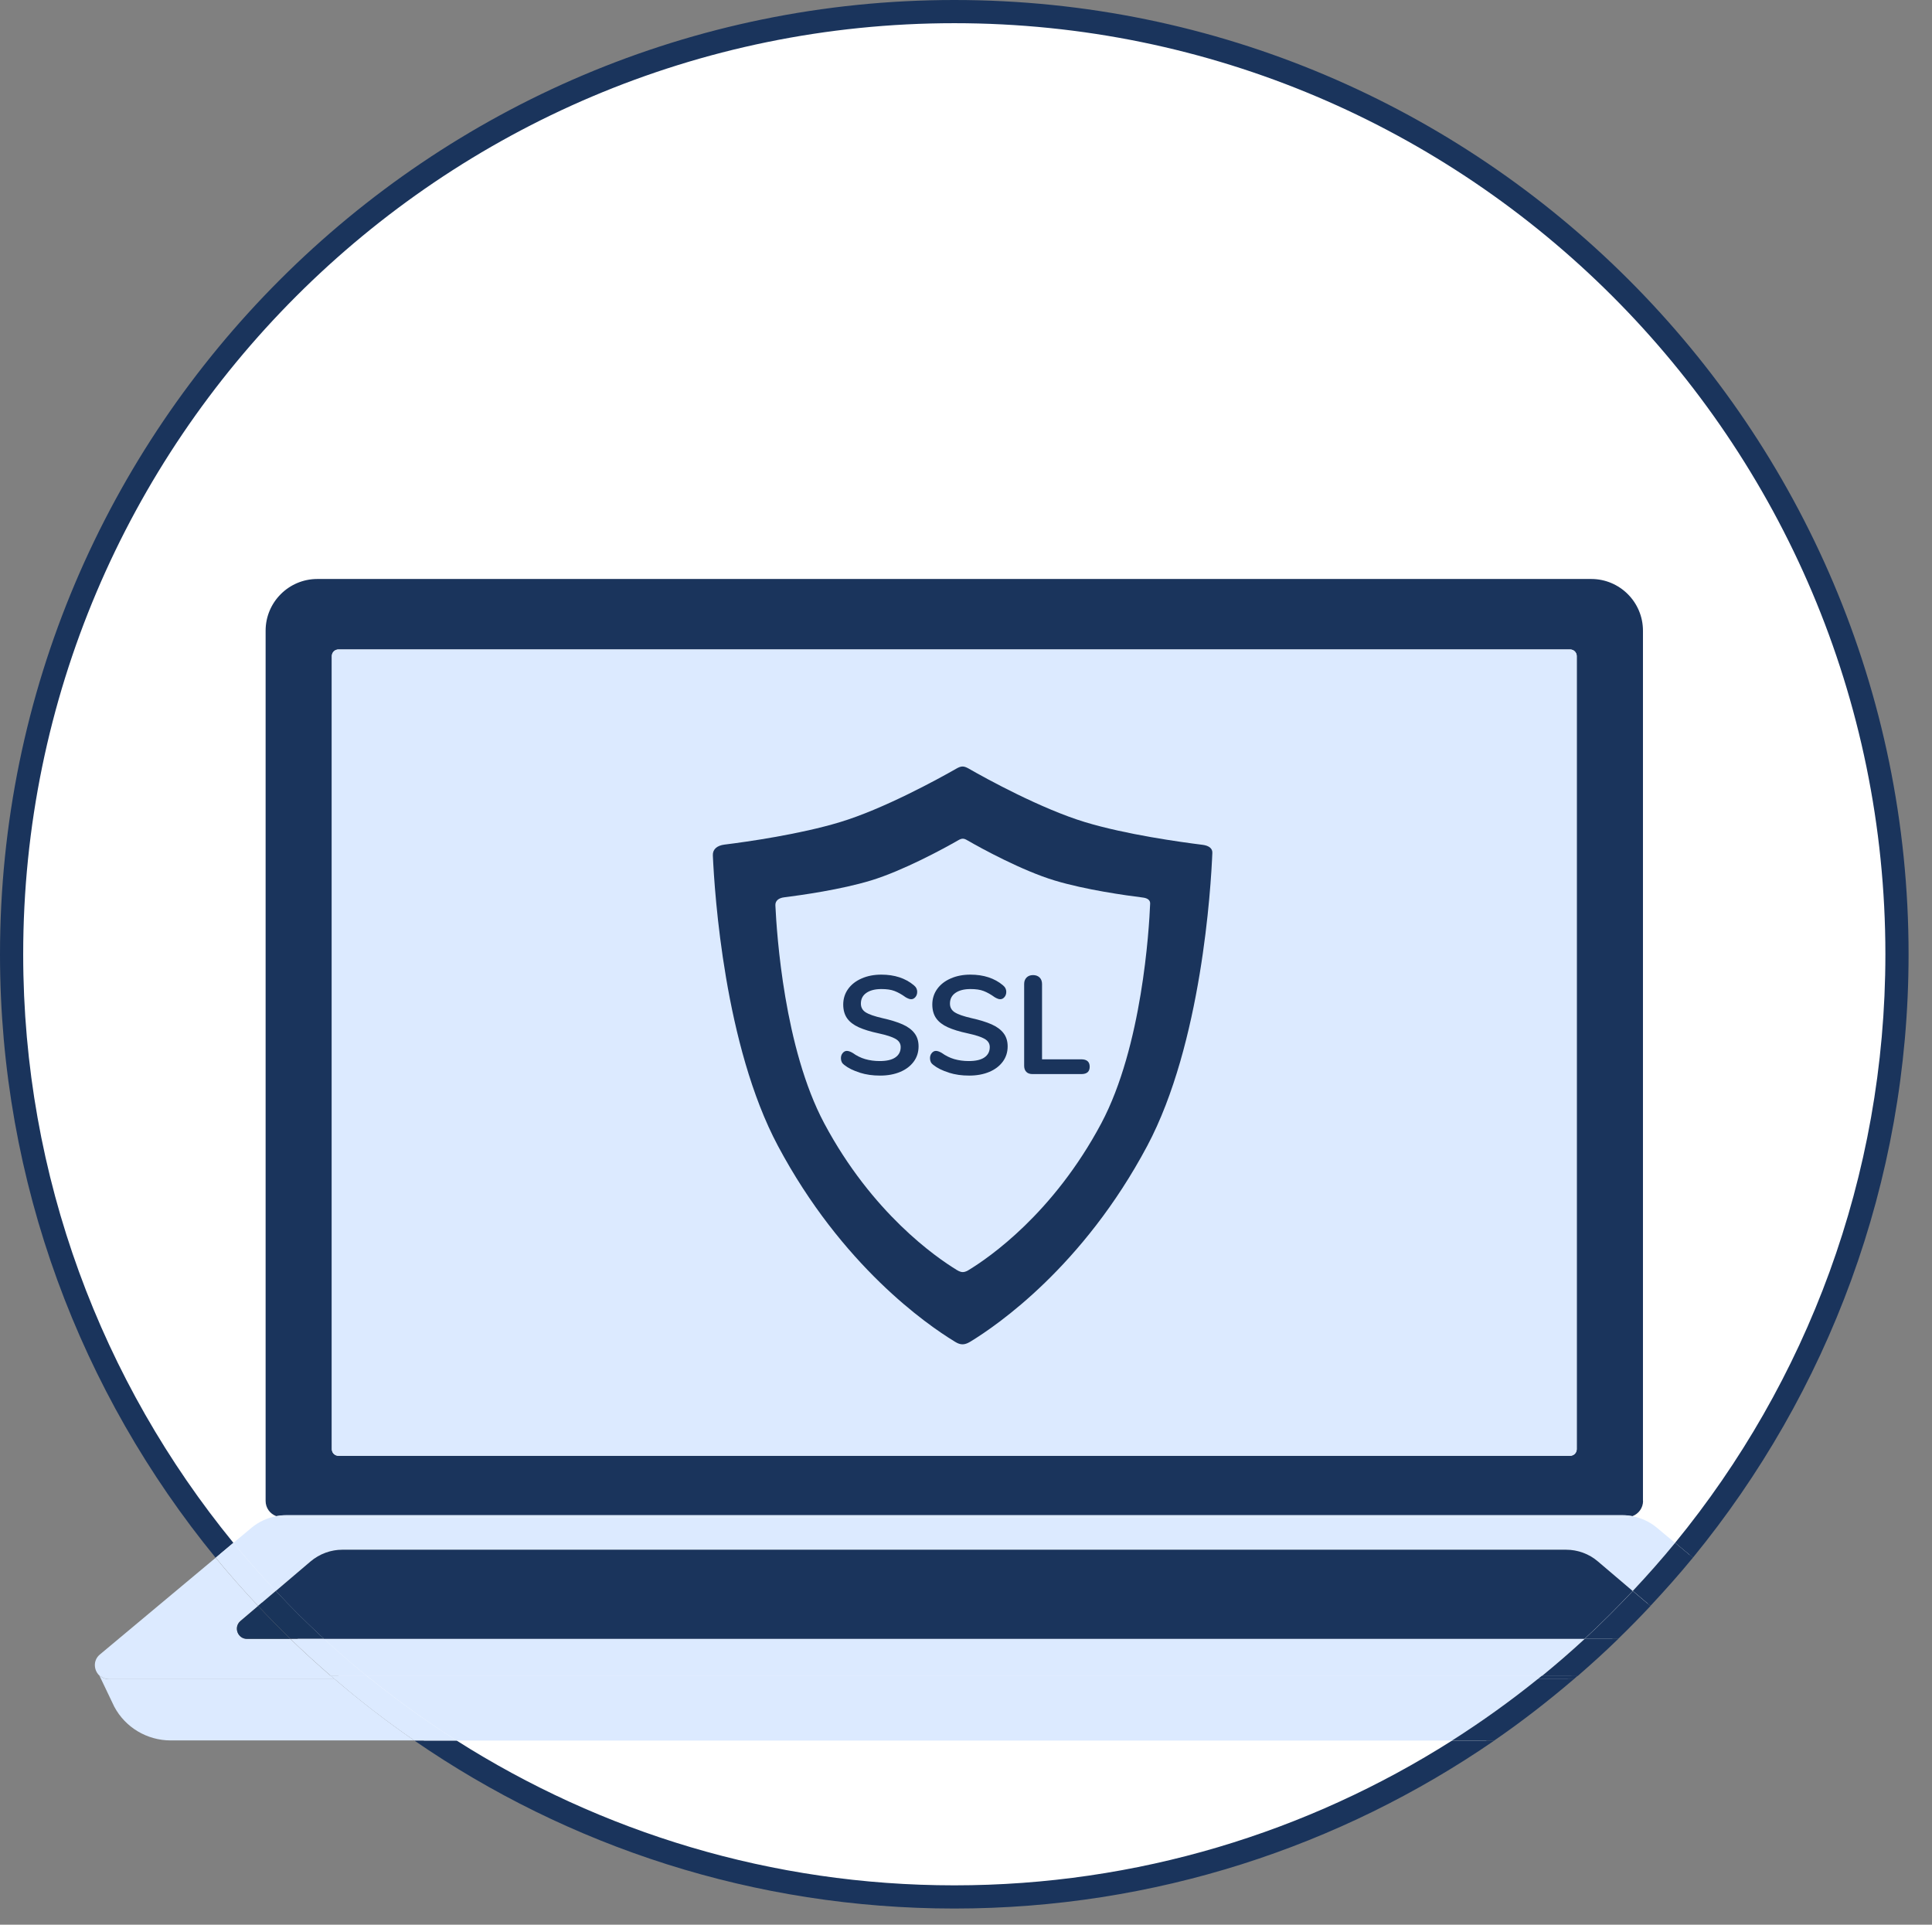 <?xml version="1.0" encoding="UTF-8"?>
<svg id="Ebene_1" data-name="Ebene 1" xmlns="http://www.w3.org/2000/svg" viewBox="0 0 167.44 166.81">
  <rect x="0" y="0" width="167.44" height="166.81" fill="#808080" stroke="none"/>
  <circle cx="82.77" cy="82.77" r="82.2" style="fill: #fff;"/>
  <path d="M82.71,163.4c15.86,0,30.65-4.62,43.14-12.55H39.57c12.49,7.93,27.28,12.55,43.14,12.55Z" style="fill: none;"/>
  <path d="M23.94,131.4c-.54-.2-.92-.72-.92-1.32V54.66c0-2.47,2.01-4.48,4.48-4.48h110.42c2.47,0,4.48,2.01,4.48,4.48v75.42c0,.61-.38,1.12-.92,1.32,.78,.14,1.51,.48,2.13,.99l1.58,1.32c11.38-13.91,18.22-31.67,18.22-51.01C163.4,38.21,127.2,2.01,82.71,2.01S2.01,38.21,2.01,82.71c0,19.33,6.84,37.1,18.22,51.01l1.58-1.32c.61-.51,1.35-.85,2.13-.99Z" style="fill: none;"/>
  <path d="M82.71,163.4c-15.86,0-30.65-4.62-43.14-12.55h-3.66c13.32,9.18,29.44,14.56,46.8,14.56s33.48-5.39,46.8-14.56h-3.66c-12.49,7.93-27.28,12.55-43.14,12.55Z" style="fill: #1a345c;"/>
  <path d="M2.01,82.71C2.01,38.21,38.21,2.01,82.71,2.01s80.69,36.2,80.69,80.69c0,19.33-6.84,37.1-18.22,51.01l1.54,1.29c11.67-14.26,18.69-32.47,18.69-52.3C165.41,37.1,128.31,0,82.71,0S0,37.1,0,82.71c0,19.82,7.02,38.04,18.69,52.3l1.54-1.29C8.85,119.8,2.01,102.04,2.01,82.71Z" style="fill: #1a345c;"/>
  <path d="M142.39,130.08V54.66c0-2.47-2.01-4.48-4.48-4.48H27.5c-2.47,0-4.48,2.01-4.48,4.48v75.42c0,.61,.38,1.12,.92,1.32,.27-.05,.54-.08,.82-.08h115.9c.28,0,.55,.03,.82,.08,.54-.2,.92-.72,.92-1.32Zm-5.74-4.48c0,.32-.26,.57-.57,.57H29.33c-.32,0-.57-.26-.57-.57V56.86c0-.32,.26-.57,.57-.57h106.75c.32,0,.57,.26,.57,.57V125.6Z" style="fill: #1a345c;"/>
  <path d="M25.17,142.04h-3.76c-.82,0-1.19-1.02-.57-1.55l1.53-1.3c-1.27-1.36-2.5-2.74-3.68-4.18l-10.03,8.38c-.64,.53-.53,1.43,.01,1.88H28.69c-1.2-1.04-2.38-2.11-3.52-3.22Z" style="fill: #dceaff;"/>
  <path d="M29.68,134.31h106.04c1.01,0,1.99,.36,2.77,1.02l3.01,2.56c1.27-1.35,2.5-2.73,3.67-4.17l-1.58-1.32c-.61-.51-1.35-.85-2.13-.99-.16,.06-.32,.09-.5,.09H24.44c-.18,0-.34-.04-.5-.09-.78,.14-1.51,.48-2.13,.99l-1.58,1.32c1.17,1.43,2.4,2.82,3.67,4.17l3.01-2.56c.77-.66,1.75-1.02,2.77-1.02Z" style="fill: #dceaff;"/>
  <path d="M31.8,145.26h101.82c1.27-1.04,2.51-2.11,3.71-3.22H28.08c1.2,1.11,2.44,2.18,3.71,3.22Z" style="fill: #dceaff;"/>
  <path d="M133.62,145.26h3.11c1.2-1.04,2.38-2.11,3.52-3.22h-2.91c-1.2,1.11-2.44,2.18-3.71,3.22Z" style="fill: #1a345c;"/>
  <path d="M141.51,137.88l1.53,1.3c1.27-1.36,2.5-2.74,3.68-4.18l-1.54-1.29c-1.17,1.43-2.4,2.82-3.67,4.17Z" style="fill: #1a345c;"/>
  <path d="M23.9,137.88c-1.27-1.35-2.5-2.73-3.67-4.17l-1.54,1.29c1.18,1.44,2.41,2.83,3.68,4.18l1.53-1.3Z" style="fill: #dceaff;"/>
  <path d="M28.08,142.04h-2.91c1.14,1.11,2.32,2.18,3.52,3.22h3.11c-1.27-1.04-2.51-2.11-3.71-3.22Z" style="fill: #dceaff;"/>
  <path d="M24.76,131.33c-.28,0-.55,.03-.82,.08,.16,.06,.32,.09,.5,.09h116.54c.18,0,.34-.04,.5-.09-.27-.05-.54-.08-.82-.08H24.76Z" style="fill: #dceaff;"/>
  <path d="M28.08,142.04h109.24c1.45-1.33,2.83-2.72,4.18-4.15l-3.01-2.56c-.77-.66-1.75-1.02-2.77-1.02H29.68c-1.01,0-1.99,.36-2.77,1.02l-3.01,2.56c1.34,1.43,2.73,2.82,4.18,4.15Z" style="fill: #1a345c;"/>
  <path d="M22.37,139.19l-1.53,1.3c-.62,.53-.25,1.55,.57,1.55h3.76c-.96-.93-1.89-1.88-2.8-2.85Z" style="fill: #19345a;"/>
  <path d="M137.33,142.04h2.91c.96-.93,1.89-1.88,2.8-2.85l-1.53-1.3c-1.35,1.43-2.73,2.82-4.18,4.15Z" style="fill: #1a345c;"/>
  <path d="M23.9,137.88l-1.53,1.3c.91,.97,1.84,1.92,2.8,2.85h2.91c-1.45-1.33-2.83-2.72-4.18-4.15Z" style="fill: #19345a;"/>
  <path d="M136.08,56.29H29.33c-.32,0-.57,.26-.57,.57V125.6c0,.32,.26,.57,.57,.57h106.75c.32,0,.57-.26,.57-.57V56.86c0-.32-.26-.57-.57-.57Z" style="fill: #dceaff;"/>
  <path d="M39.57,150.85H125.85c2.57-1.64,5.05-3.41,7.42-5.32H32.15c2.37,1.91,4.84,3.68,7.42,5.32Z" style="fill: #dceaff;"/>
  <path d="M9.44,145.53c-.31,0-.57-.11-.77-.28h-.04l1.27,2.66c.96,1.81,2.85,2.93,4.89,2.93h21.11c-2.4-1.65-4.69-3.43-6.9-5.32H9.44Z" style="fill: #dceaff;"/>
  <path d="M133.26,145.53c-2.37,1.91-4.84,3.68-7.42,5.32h3.66c2.4-1.65,4.69-3.43,6.9-5.32h-3.14Z" style="fill: #1a345c;"/>
  <path d="M32.15,145.53h-3.14c2.2,1.89,4.5,3.67,6.9,5.32h3.66c-2.57-1.64-5.05-3.41-7.42-5.32Z" style="fill: #dceaff;"/>
  <path d="M136.72,145.26c-.11,.09-.21,.18-.32,.28" style="fill: #c1d2ec;"/>
  <path d="M31.8,145.26c.12,.09,.23,.18,.35,.28h101.12c.12-.09,.24-.18,.35-.28H31.8Z" style="fill: #dceaff;"/>
  <path d="M9.44,145.53H29.01c-.11-.09-.21-.18-.32-.28H8.68c.2,.17,.46,.28,.77,.28Z" style="fill: #dceaff;"/>
  <path d="M28.69,145.26c.11,.09,.21,.18,.32,.28h3.14c-.12-.09-.24-.18-.35-.28h-3.11Z" style="fill: #dceaff;"/>
  <path d="M133.26,145.53h3.14c.11-.09,.21-.18,.32-.28h-3.11c-.12,.09-.23,.18-.35,.28Z" style="fill: #1a345c;"/>
  <path d="M112.39,92.29s-.03,.02-.06,.04h0s.04-.03,.06-.04Z" style="fill: #1a345c;"/>
  <path d="M82.69,116.24c-2.34-1.43-9.73-6.53-15.27-16.93-4.62-8.67-5.49-21.81-5.64-25.18-.02-.52,.36-.85,1.01-.93,2.02-.25,6.56-.9,10.02-1.95,3.74-1.13,8.46-3.71,10.05-4.62,.45-.26,.66-.26,1.09-.02,1.56,.9,6.32,3.5,10.08,4.64,3.56,1.08,8.28,1.73,10.2,1.97,.54,.07,.86,.31,.84,.7-.12,2.99-.93,16.53-5.64,25.39-5.56,10.45-13.01,15.55-15.3,16.95-.06,.03-.37,.25-.71,.25s-.63-.21-.73-.27Z" style="fill: #1a345c;"/>
  <path d="M82.88,110.04c-1.75-1.07-7.3-4.9-11.45-12.69-3.46-6.5-4.11-16.36-4.23-18.88-.02-.39,.27-.64,.76-.7,1.51-.19,4.92-.67,7.52-1.46,2.8-.85,6.34-2.78,7.54-3.47,.34-.2,.5-.2,.82-.01,1.17,.68,4.74,2.63,7.56,3.48,2.67,.81,6.21,1.3,7.65,1.48,.41,.05,.64,.23,.63,.52-.09,2.24-.7,12.39-4.23,19.04-4.17,7.83-9.75,11.66-11.48,12.71-.04,.03-.28,.19-.53,.19s-.47-.16-.55-.2Z" style="fill: #dceaff;"/>
  <g>
    <path d="M74.51,92.96c-.55-.17-1-.39-1.35-.67-.19-.14-.28-.33-.28-.58,0-.17,.05-.32,.15-.44s.22-.19,.36-.19c.14,0,.31,.06,.5,.17,.35,.25,.71,.43,1.09,.54,.38,.11,.8,.17,1.26,.17,.59,0,1.04-.1,1.35-.31s.47-.51,.47-.9c0-.31-.15-.54-.44-.71s-.78-.33-1.47-.48c-.71-.15-1.29-.33-1.73-.53-.44-.2-.78-.46-1-.77s-.34-.71-.34-1.2,.14-.95,.42-1.34c.28-.39,.67-.7,1.18-.92,.5-.22,1.07-.33,1.7-.33,1.15,0,2.09,.31,2.82,.92,.11,.09,.18,.18,.22,.26,.04,.08,.07,.19,.07,.32,0,.17-.05,.32-.15,.44s-.22,.19-.36,.19c-.08,0-.16-.01-.22-.04-.07-.02-.16-.07-.27-.13-.33-.24-.65-.42-.96-.54-.31-.12-.69-.17-1.14-.17-.55,0-.98,.11-1.3,.33s-.48,.53-.48,.93c0,.33,.14,.58,.42,.76,.28,.18,.76,.34,1.44,.5,.72,.16,1.3,.34,1.75,.54s.79,.45,1.03,.76c.24,.31,.36,.69,.36,1.15,0,.5-.14,.94-.42,1.32s-.67,.68-1.17,.89c-.5,.21-1.08,.32-1.74,.32s-1.21-.08-1.76-.25Z" style="fill: #1a345c;"/>
    <path d="M82.23,92.96c-.55-.17-1-.39-1.35-.67-.19-.14-.28-.33-.28-.58,0-.17,.05-.32,.15-.44s.22-.19,.36-.19c.14,0,.31,.06,.5,.17,.35,.25,.71,.43,1.09,.54,.38,.11,.8,.17,1.26,.17,.59,0,1.04-.1,1.35-.31s.47-.51,.47-.9c0-.31-.15-.54-.44-.71s-.78-.33-1.47-.48c-.71-.15-1.29-.33-1.73-.53-.44-.2-.78-.46-1-.77s-.34-.71-.34-1.2,.14-.95,.42-1.34c.28-.39,.67-.7,1.18-.92,.5-.22,1.07-.33,1.7-.33,1.15,0,2.09,.31,2.82,.92,.11,.09,.18,.18,.22,.26,.04,.08,.07,.19,.07,.32,0,.17-.05,.32-.15,.44s-.22,.19-.36,.19c-.08,0-.16-.01-.22-.04-.07-.02-.16-.07-.27-.13-.33-.24-.65-.42-.96-.54-.31-.12-.69-.17-1.14-.17-.55,0-.98,.11-1.3,.33s-.48,.53-.48,.93c0,.33,.14,.58,.42,.76,.28,.18,.76,.34,1.44,.5,.72,.16,1.3,.34,1.75,.54s.79,.45,1.03,.76c.24,.31,.36,.69,.36,1.15,0,.5-.14,.94-.42,1.32s-.67,.68-1.17,.89c-.5,.21-1.08,.32-1.74,.32s-1.21-.08-1.76-.25Z" style="fill: #1a345c;"/>
    <path d="M88.95,92.9c-.13-.13-.19-.31-.19-.53v-7.09c0-.23,.07-.42,.21-.56s.33-.21,.56-.21,.43,.07,.57,.21,.21,.33,.21,.56v6.53h3.4c.48,0,.73,.21,.73,.64s-.24,.64-.73,.64h-4.22c-.23,0-.42-.06-.54-.19Z" style="fill: #1a345c;"/>
  </g>
</svg>